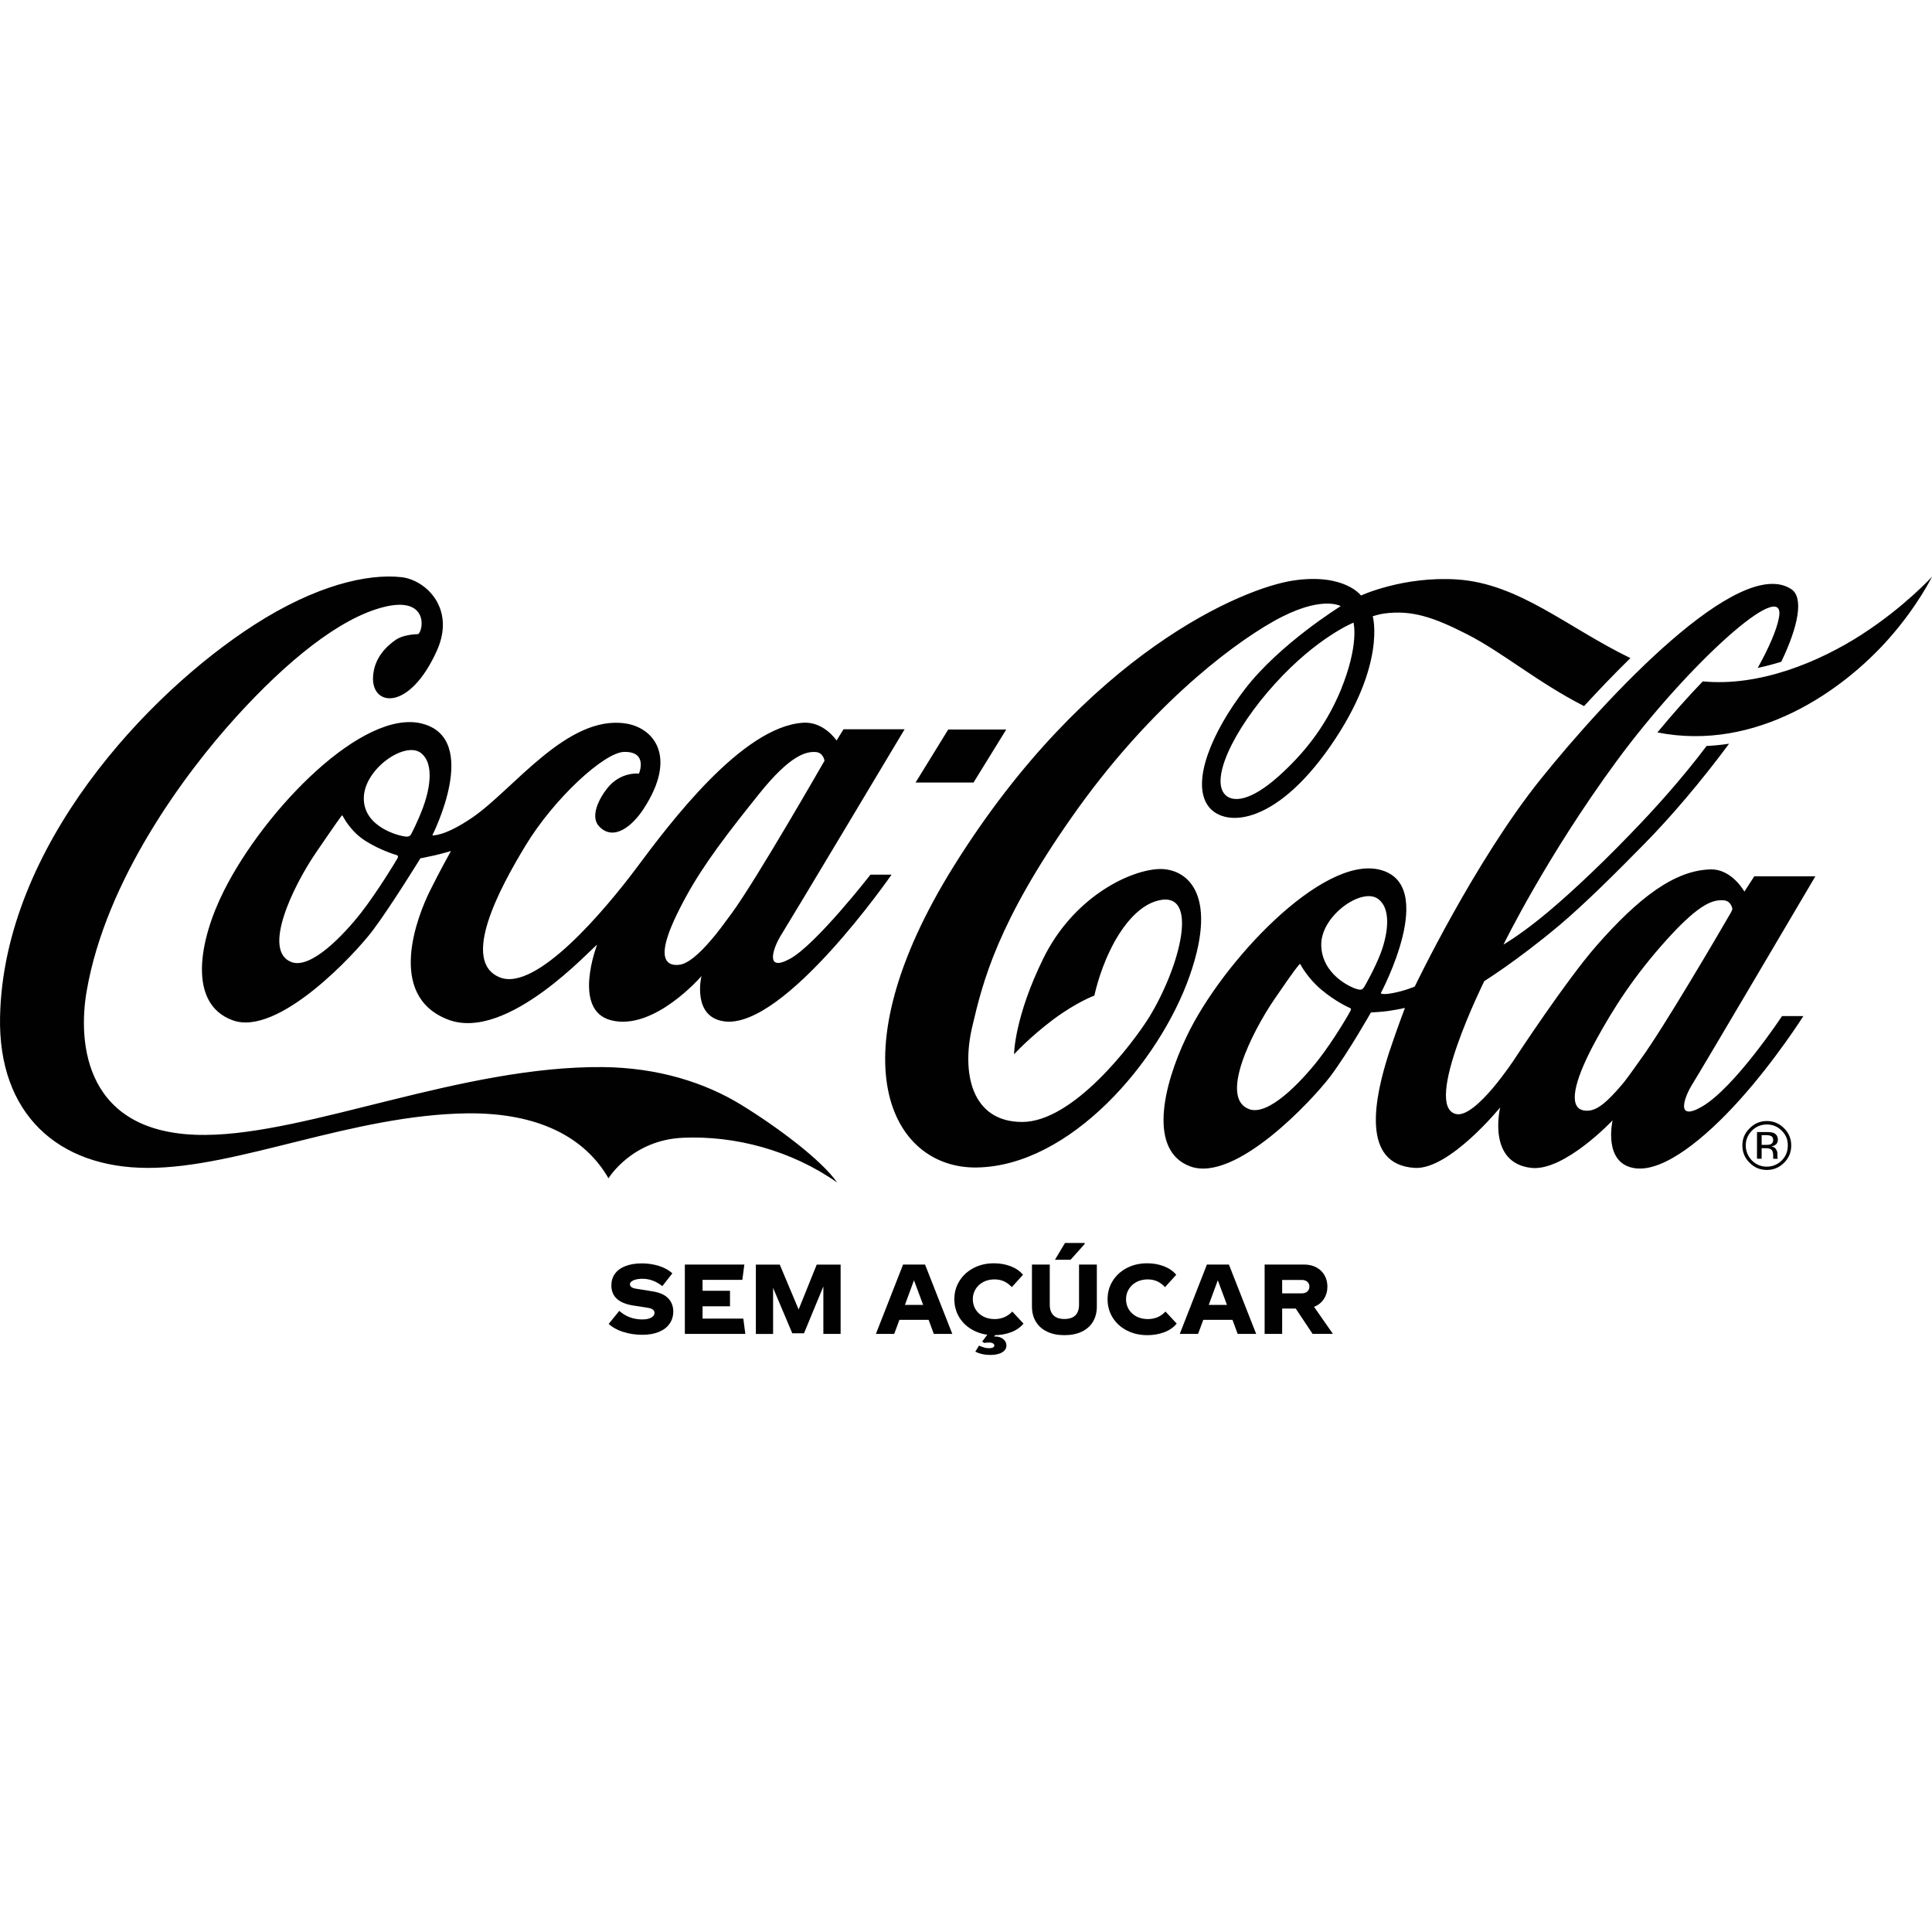 <?xml version="1.0" encoding="UTF-8"?>
<svg id="Camada_1" data-name="Camada 1" xmlns="http://www.w3.org/2000/svg" viewBox="0 0 650 650">
  <defs>
    <style>
      .cls-1 {
        fill: #010101;
        stroke-width: 0px;
      }
    </style>
  </defs>
  <path class="cls-1" d="M281.64,397.84c-15.55-10.93-34.48-15.79-51.69-15.06-17.39.67-25.23,13.65-25.23,13.65-7.85-13.65-23.34-22.06-47.31-21.86-38.72.46-77.16,18.36-107.6,18.36S-.7,374.58.02,342.01c1.22-57.15,49.48-108.63,85.56-131.82,20.71-13.31,38.09-17.27,49.48-16.01,8.27.95,18.23,10.53,11.98,24.6-9.25,20.68-22,18.94-21.54,9.04.28-6.4,4.52-10.43,7.76-12.64,2.05-1.39,5.65-1.81,7.47-1.85,1.86-1.54,3.26-12.84-11.63-9.1-14.85,3.71-32.74,18.3-49.78,37.11-17.06,18.82-43.6,54.49-50.13,91.91-3.06,17.38-1.01,48.97,40.07,48.58,34.86-.27,86.3-23.23,133.51-22.82,18.37.17,34.29,5.1,46.76,12.79,12.24,7.54,26.93,18.55,32.11,26.04M292.85,294.27h7.1s-35.77,51.7-56.05,49.39c-11.26-1.31-7.91-15.26-7.91-15.26,0,0-15.91,18.56-30.41,14.86-13.22-3.39-4.71-25.36-4.71-25.36-1.5.62-30.08,32.85-50.15,25.12-21-8.07-10.14-35.06-6.13-43.18,3.38-6.85,7.13-13.52,7.13-13.52,0,0-3.23.94-5.2,1.39-2.03.48-5.08,1.06-5.08,1.06,0,0-9.93,16.15-16.01,24.24-6.05,8.05-31.91,35.81-47.13,30.26-15.22-5.52-11.43-26.8-2.89-43.73,13.85-27.44,46.73-61.1,66.55-56.1,20.02,5.09,3.49,37.6,3.49,37.6,0,0,3.93.53,13.48-6,13.76-9.39,31.87-34.6,51.53-31.64,9.16,1.35,17.79,10.82,6.03,28.8-3.78,5.77-10.06,10.93-14.92,5.83-2.98-3.13-.37-8.94,2.79-12.89,4.47-5.61,10.61-4.87,10.61-4.87,0,0,3.21-7.45-4.99-7.3-6.72.15-23.59,15.71-33.14,31.46-8.76,14.43-22,39.03-8.68,44.4,12.22,4.93,35.41-22.67,46.18-37.09,10.79-14.47,35.28-47.28,55.84-48.58,7.01-.49,11.27,5.98,11.27,5.98l2.34-3.78h20.55s-38.69,64.71-41.74,69.55c-2.37,3.87-5.51,12.45,3.24,7.63,8.78-4.83,27.02-28.27,27.02-28.27M133.41,287.67c-.33-.09-5.47-1.59-10.54-4.81-5.05-3.23-7.36-8.03-7.58-8.36-.15-.34-.38-.09-.55.21-.2.29-1.29,1.66-8.63,12.43-7.3,10.75-18.16,32.79-8.02,36.55,6.51,2.42,17.47-9.03,23.4-16.62,5.47-7.02,12.01-17.8,12.32-18.45.24-.66,0-.8-.4-.94M141.59,253.31c-5.41-4.06-19.14,5.46-19.19,15.22-.1,9.96,12.38,12.82,13.95,12.89,0,0,1.42.36,1.99-.8.37-.74,2.05-3.86,3.93-8.8,1.87-4.99,4.33-14.67-.69-18.51M246.25,307.16c8.32-11.36,31.14-51.21,31.14-51.21,0,0-.35-2.82-3.04-2.94-3.15-.17-8.39.91-18.93,14.05-10.52,13.11-18.62,23.64-24.56,34.5-6.48,11.87-9.33,20.2-5.6,22.54,1.03.62,2.65.67,3.92.38,2.45-.62,5.61-3.05,9.98-8.12,2.05-2.33,4.35-5.46,7.09-9.19M338.54,245.44h-19.52l-10.99,17.84h19.5l11.01-17.84ZM594.42,378.32c-1.91,0-3.61.68-4.99,2.06-1.36,1.4-2.09,3.04-2.09,4.98s.73,3.66,2.09,5.1c1.33,1.31,3.03,2.05,4.99,2.05s3.64-.74,5-2.05c1.42-1.43,2.07-3.09,2.07-5.1s-.65-3.58-2.07-4.98c-1.39-1.38-3.03-2.06-5-2.06M602.64,385.36c0,2.31-.8,4.24-2.38,5.82-1.62,1.62-3.55,2.44-5.83,2.44s-4.22-.82-5.81-2.44c-1.58-1.54-2.42-3.51-2.42-5.82s.83-4.18,2.44-5.75c1.57-1.62,3.53-2.45,5.79-2.45s4.21.82,5.83,2.45c1.58,1.57,2.38,3.52,2.38,5.75M596.56,383.61c0-.67-.19-1.11-.59-1.33-.38-.26-1.08-.38-1.91-.38h-1.37v3.29h1.45c.7,0,1.19-.07,1.54-.18.55-.27.89-.73.89-1.4M591.13,380.87h3.12c1.15,0,1.97.07,2.5.32.91.4,1.39,1.16,1.39,2.26,0,.81-.3,1.41-.91,1.79-.27.19-.74.38-1.3.49.7.07,1.25.37,1.54.85.31.46.51.94.51,1.41v.66c0,.2.02.39.02.65.03.26.03.41.06.46l.08.11h-1.51v-.07q-.07-.04-.07-.09v-1.06c0-1.01-.25-1.69-.85-2.02-.32-.21-.93-.33-1.75-.33h-1.28v3.55h-1.56v-8.98ZM626.49,213.4c-14.38,9.28-34.41,17.68-53.61,15.84-4.83,5.02-10.01,10.81-15.27,17.18,33.32,6.57,62.42-14.04,77.95-31.64,9.68-10.96,14.44-20.75,14.44-20.75,0,0-9.24,10.15-23.51,19.36M569.42,364.67c-2.77,4.42-5.88,12.89,3.22,7.62,11.09-6.47,26.91-30.45,26.91-30.45h7.18s-9.43,14.93-21.72,28.52c-11.28,12.48-25,23.82-34.64,22.72-11.32-1.33-7.82-16.16-7.82-16.16,0,0-16.21,17.21-27.35,16.01-15.08-1.69-10.48-20.35-10.48-20.35,0,0-17.08,21.01-28.7,20.35-18.25-1.07-13.7-23.35-8.65-38.91,2.78-8.34,5.31-14.92,5.31-14.92,0,0-1.85.47-5.71,1.05-2.07.29-5.74.48-5.74.48,0,0-7.59,13.43-13.65,21.5-6.1,8.05-31.89,35.8-47.09,30.31-14.1-5.17-9.44-26.68-1.25-43.76,11.87-24.95,45.48-60.79,64.87-56.1,20.06,4.87.46,41.52.46,41.52,0,0,.02.14.22.21.4.14,1.43.27,3.84-.21,3.87-.71,7.35-2.18,7.35-2.18,0,0,20.2-42.26,42.49-69.94,22.25-27.67,66.74-75.31,84.18-63.77,4.29,2.79,2.36,12.58-3.37,24.44-2.52.77-5.21,1.51-7.91,2.06,3.87-6.99,6.42-12.87,7.15-16.99,2.62-14.27-30.72,15.83-54.56,48.25-23.82,32.43-38.13,61.82-38.13,61.82,0,0,4.83-2.76,12.32-8.78,7.82-6.3,18.56-16.19,30.26-28.3,7.88-8.11,17.14-18.31,25.75-29.73,2.58-.14,5.1-.38,7.58-.77-9.62,12.98-19.82,24.87-28.41,33.6-9.46,9.62-19.79,19.96-28.72,27.51-14.23,11.94-25.23,18.75-25.23,18.75,0,0-20.88,42-9.54,44.73,6.68,1.59,19.85-18.71,19.85-18.71,0,0,17.16-26.23,27.52-38.02,14.12-16.07,26.25-25.34,38.4-25.57,7.1-.11,11.27,7.47,11.27,7.47l3.33-5.15h20.55s-38.27,64.97-41.34,69.86M454.09,339.09c-.4-.14-4.8-2.18-9.43-6.03-4.62-3.85-6.95-8.24-7.12-8.56-.14-.34-.4-.11-.59.22-.23.27-1.03.94-8.39,11.75-7.29,10.74-18.48,32.93-8.31,36.69,6.45,2.41,17.3-8.98,23.26-16.55,5.47-7.03,10.6-15.98,10.87-16.58.32-.65.04-.83-.29-.93M464.44,320.91c1.89-4.93,4.3-14.64-.77-18.45-5.35-4.07-19.05,5.46-19.15,15.18-.06,10,9.71,14.51,12.02,15.13,1.34.35,1.78.31,2.46-.77.42-.7,3.51-6.14,5.43-11.09M582.25,307.2c.42-.73.6-1.4.6-1.4,0,0-.37-2.78-3.04-2.91-3.19-.14-7.49.48-18.82,12.99-11.31,12.52-18.19,23.39-24.13,34.25-6.47,11.9-9.05,20.71-5.34,23,1.06.62,2.64.69,3.92.38,2.53-.61,5.39-2.95,9.76-8.03,2.05-2.3,4.31-5.67,7-9.41,7.46-10.22,26.29-42.37,30.04-48.88M626.49,213.4c-14.38,9.28-34.41,17.68-53.61,15.84-4.83,5.02-10.01,10.81-15.27,17.18,33.32,6.57,62.42-14.04,77.95-31.64,9.68-10.96,14.44-20.75,14.44-20.75,0,0-9.24,10.15-23.51,19.36M532.94,237.56c-15.78-8.08-27.23-17.94-39.22-24.1-11.48-5.87-18.83-8.3-28.08-7.04-1.54.19-3.8.91-3.8.91,0,0,4.75,16.23-14.15,43.56-19.17,27.68-36.59,27.53-41.5,19.86-5.19-8.01,1.47-24.36,12.66-38.91,11.69-15.23,32.22-27.91,32.22-27.91,0,0-6.55-3.97-22.67,5.14-15.66,8.87-42.69,30.03-67.71,65.7-25.03,35.65-30.01,55.28-33.6,70.71-3.63,15.44-.3,31.99,16.82,31.99s37.04-26.14,42.69-35.21c10.4-16.95,17.2-42.85,3.03-39.28-7.02,1.74-12.71,9.51-16.26,16.99-3.7,7.66-5.17,14.98-5.17,14.98,0,0-5.91,2.14-13.88,8.07-7.95,5.97-13.15,11.68-13.15,11.68,0,0,.05-12.36,9.88-32.32,9.86-20,27.91-29.12,38.12-29.96,9.22-.77,21.23,7.06,11.06,35.95-10.14,28.88-40.12,63.93-71.62,64.42-29.04.42-48.09-36.71-7.67-101.47,44.68-71.62,97.29-93.59,114.37-96.04,17.06-2.47,22.58,5.07,22.58,5.07,0,0,14.3-6.61,32.43-5.39,20.83,1.42,36.95,16.14,58.21,26.45-5.54,5.41-10.8,10.95-15.58,16.14M455.37,209.48s-12.19,4.87-26.37,20.5c-14.23,15.66-22.43,33.17-16.31,37.85,2.36,1.76,7.74,2.05,17.6-6.77,7.65-6.89,15.42-15.91,20.78-28.84,6.3-15.47,4.31-22.54,4.31-22.74"/>
  <g>
    <path class="cls-1" d="M209.63,448.11c-2.02-.66-3.63-1.56-4.84-2.71l3.56-4.37c2.16,1.92,4.74,2.88,7.74,2.88,1.3,0,2.31-.21,3.03-.63.72-.42,1.09-.93,1.09-1.54,0-.95-.76-1.53-2.27-1.75l-4.99-.78c-4.84-.78-7.26-3.03-7.26-6.77,0-1.49.4-2.79,1.2-3.9.8-1.11,1.97-1.97,3.52-2.58,1.54-.6,3.41-.91,5.59-.91,1.92,0,3.79.28,5.61.83,1.81.55,3.35,1.39,4.6,2.51l-3.37,4.31c-1.06-.82-2.13-1.44-3.22-1.85-1.09-.41-2.25-.62-3.48-.62s-2.3.18-3.06.53c-.77.36-1.15.78-1.15,1.28,0,.8.67,1.31,2.01,1.52l5.64.91c2.35.37,4.1,1.15,5.23,2.33,1.13,1.19,1.7,2.67,1.7,4.44,0,1.58-.42,2.95-1.25,4.13-.83,1.18-2.03,2.09-3.6,2.74-1.57.65-3.43.97-5.59.97-2.27,0-4.41-.33-6.43-.99Z"/>
    <path class="cls-1" d="M250.76,448.78h-20.35v-23.33h20.02l-.68,5.15h-13.38v3.66h9.23v5.22h-9.23v4.15h13.71l.68,5.15Z"/>
    <path class="cls-1" d="M282.81,448.78h-5.8v-15.97l-6.51,15.75h-3.95l-6.45-15.26v15.49h-5.8v-23.33h8.04l6.35,15.1,6.09-15.1h8.04v23.33Z"/>
    <path class="cls-1" d="M312.42,444.04h-9.82l-1.75,4.73h-6.16l9.14-23.33h7.39l9.17,23.33h-6.22l-1.75-4.73ZM310.58,439.02l-3.08-8.29-3.05,8.29h6.12Z"/>
    <path class="cls-1" d="M327.54,447.61c-2.04-1.06-3.63-2.51-4.76-4.34-1.13-1.84-1.7-3.89-1.7-6.16s.57-4.32,1.72-6.16c1.14-1.84,2.73-3.28,4.75-4.34,2.02-1.06,4.3-1.59,6.85-1.59,2.03,0,3.9.33,5.62.99,1.72.66,3.11,1.61,4.16,2.87l-3.76,4.15c-.93-.95-1.86-1.62-2.79-2.01-.93-.39-1.94-.58-3.05-.58-1.4,0-2.66.29-3.76.87-1.1.58-1.97,1.38-2.59,2.4-.63,1.02-.94,2.15-.94,3.4s.31,2.39.92,3.4c.62,1.02,1.48,1.81,2.59,2.4,1.11.58,2.38.88,3.81.88,1.1,0,2.14-.19,3.13-.57.98-.38,1.93-1.03,2.84-1.96l3.76,4.05c-1.08,1.3-2.49,2.27-4.23,2.92-1.74.65-3.62.97-5.65.97-2.57,0-4.88-.53-6.92-1.59ZM337.55,450.54c.7.59,1.05,1.31,1.05,2.15,0,.95-.49,1.72-1.46,2.3-.97.58-2.3.87-3.99.87-1.88,0-3.55-.37-5.02-1.1l1.26-2.04c.76.32,1.38.55,1.86.68.49.13,1,.19,1.54.19.58,0,1.02-.09,1.31-.26.29-.17.44-.39.44-.65,0-.28-.15-.52-.45-.71-.3-.19-.72-.29-1.26-.29-.63,0-1.18.04-1.65.13l-.75-.42,2.46-3.31h3.05l-1.52,1.56h.32c1.17,0,2.1.3,2.8.89Z"/>
    <path class="cls-1" d="M352.31,448.03c-1.64-.78-2.91-1.89-3.79-3.34-.89-1.45-1.33-3.16-1.33-5.15v-14.09h5.99v13.48c0,1.58.42,2.78,1.25,3.6.83.82,2.06,1.23,3.68,1.23s2.87-.41,3.69-1.23c.82-.82,1.23-2.02,1.23-3.6v-13.48h5.99v14.09c0,1.99-.44,3.7-1.31,5.15-.88,1.45-2.13,2.56-3.77,3.34-1.64.78-3.59,1.17-5.83,1.17s-4.16-.39-5.8-1.17ZM360.18,423.83h-5.25l3.37-5.64h6.61v.36l-4.73,5.28Z"/>
    <path class="cls-1" d="M379.09,447.61c-2.04-1.06-3.63-2.51-4.76-4.34-1.13-1.84-1.7-3.89-1.7-6.16s.57-4.32,1.72-6.16c1.14-1.84,2.73-3.28,4.75-4.34,2.02-1.06,4.3-1.59,6.85-1.59,2.03,0,3.9.33,5.62.99,1.72.66,3.11,1.61,4.16,2.87l-3.76,4.15c-.93-.95-1.86-1.62-2.79-2.01-.93-.39-1.94-.58-3.05-.58-1.4,0-2.66.29-3.76.87-1.1.58-1.97,1.38-2.59,2.4-.63,1.02-.94,2.15-.94,3.4s.31,2.39.92,3.4c.62,1.02,1.48,1.81,2.59,2.4,1.11.58,2.38.88,3.81.88,1.1,0,2.14-.19,3.13-.57.98-.38,1.93-1.03,2.84-1.96l3.76,4.05c-1.08,1.3-2.49,2.27-4.23,2.92-1.74.65-3.62.97-5.65.97-2.57,0-4.88-.53-6.92-1.59Z"/>
    <path class="cls-1" d="M414.65,444.04h-9.82l-1.75,4.73h-6.16l9.14-23.33h7.39l9.17,23.33h-6.22l-1.75-4.73ZM412.8,439.02l-3.08-8.29-3.05,8.29h6.12Z"/>
    <path class="cls-1" d="M435.94,440.25h-4.57v8.52h-5.9v-23.33h13.28c1.62,0,3.02.34,4.21,1,1.19.67,2.09,1.57,2.71,2.69.62,1.12.92,2.37.92,3.73,0,1.56-.39,2.94-1.18,4.16-.79,1.22-1.9,2.1-3.32,2.64l6.35,9.1h-6.84l-5.67-8.52ZM431.37,435.13h6.61c.78,0,1.4-.2,1.86-.62.46-.41.7-.96.7-1.65s-.23-1.21-.7-1.62c-.46-.41-1.09-.62-1.86-.62h-6.61v4.5Z"/>
  </g>
</svg>